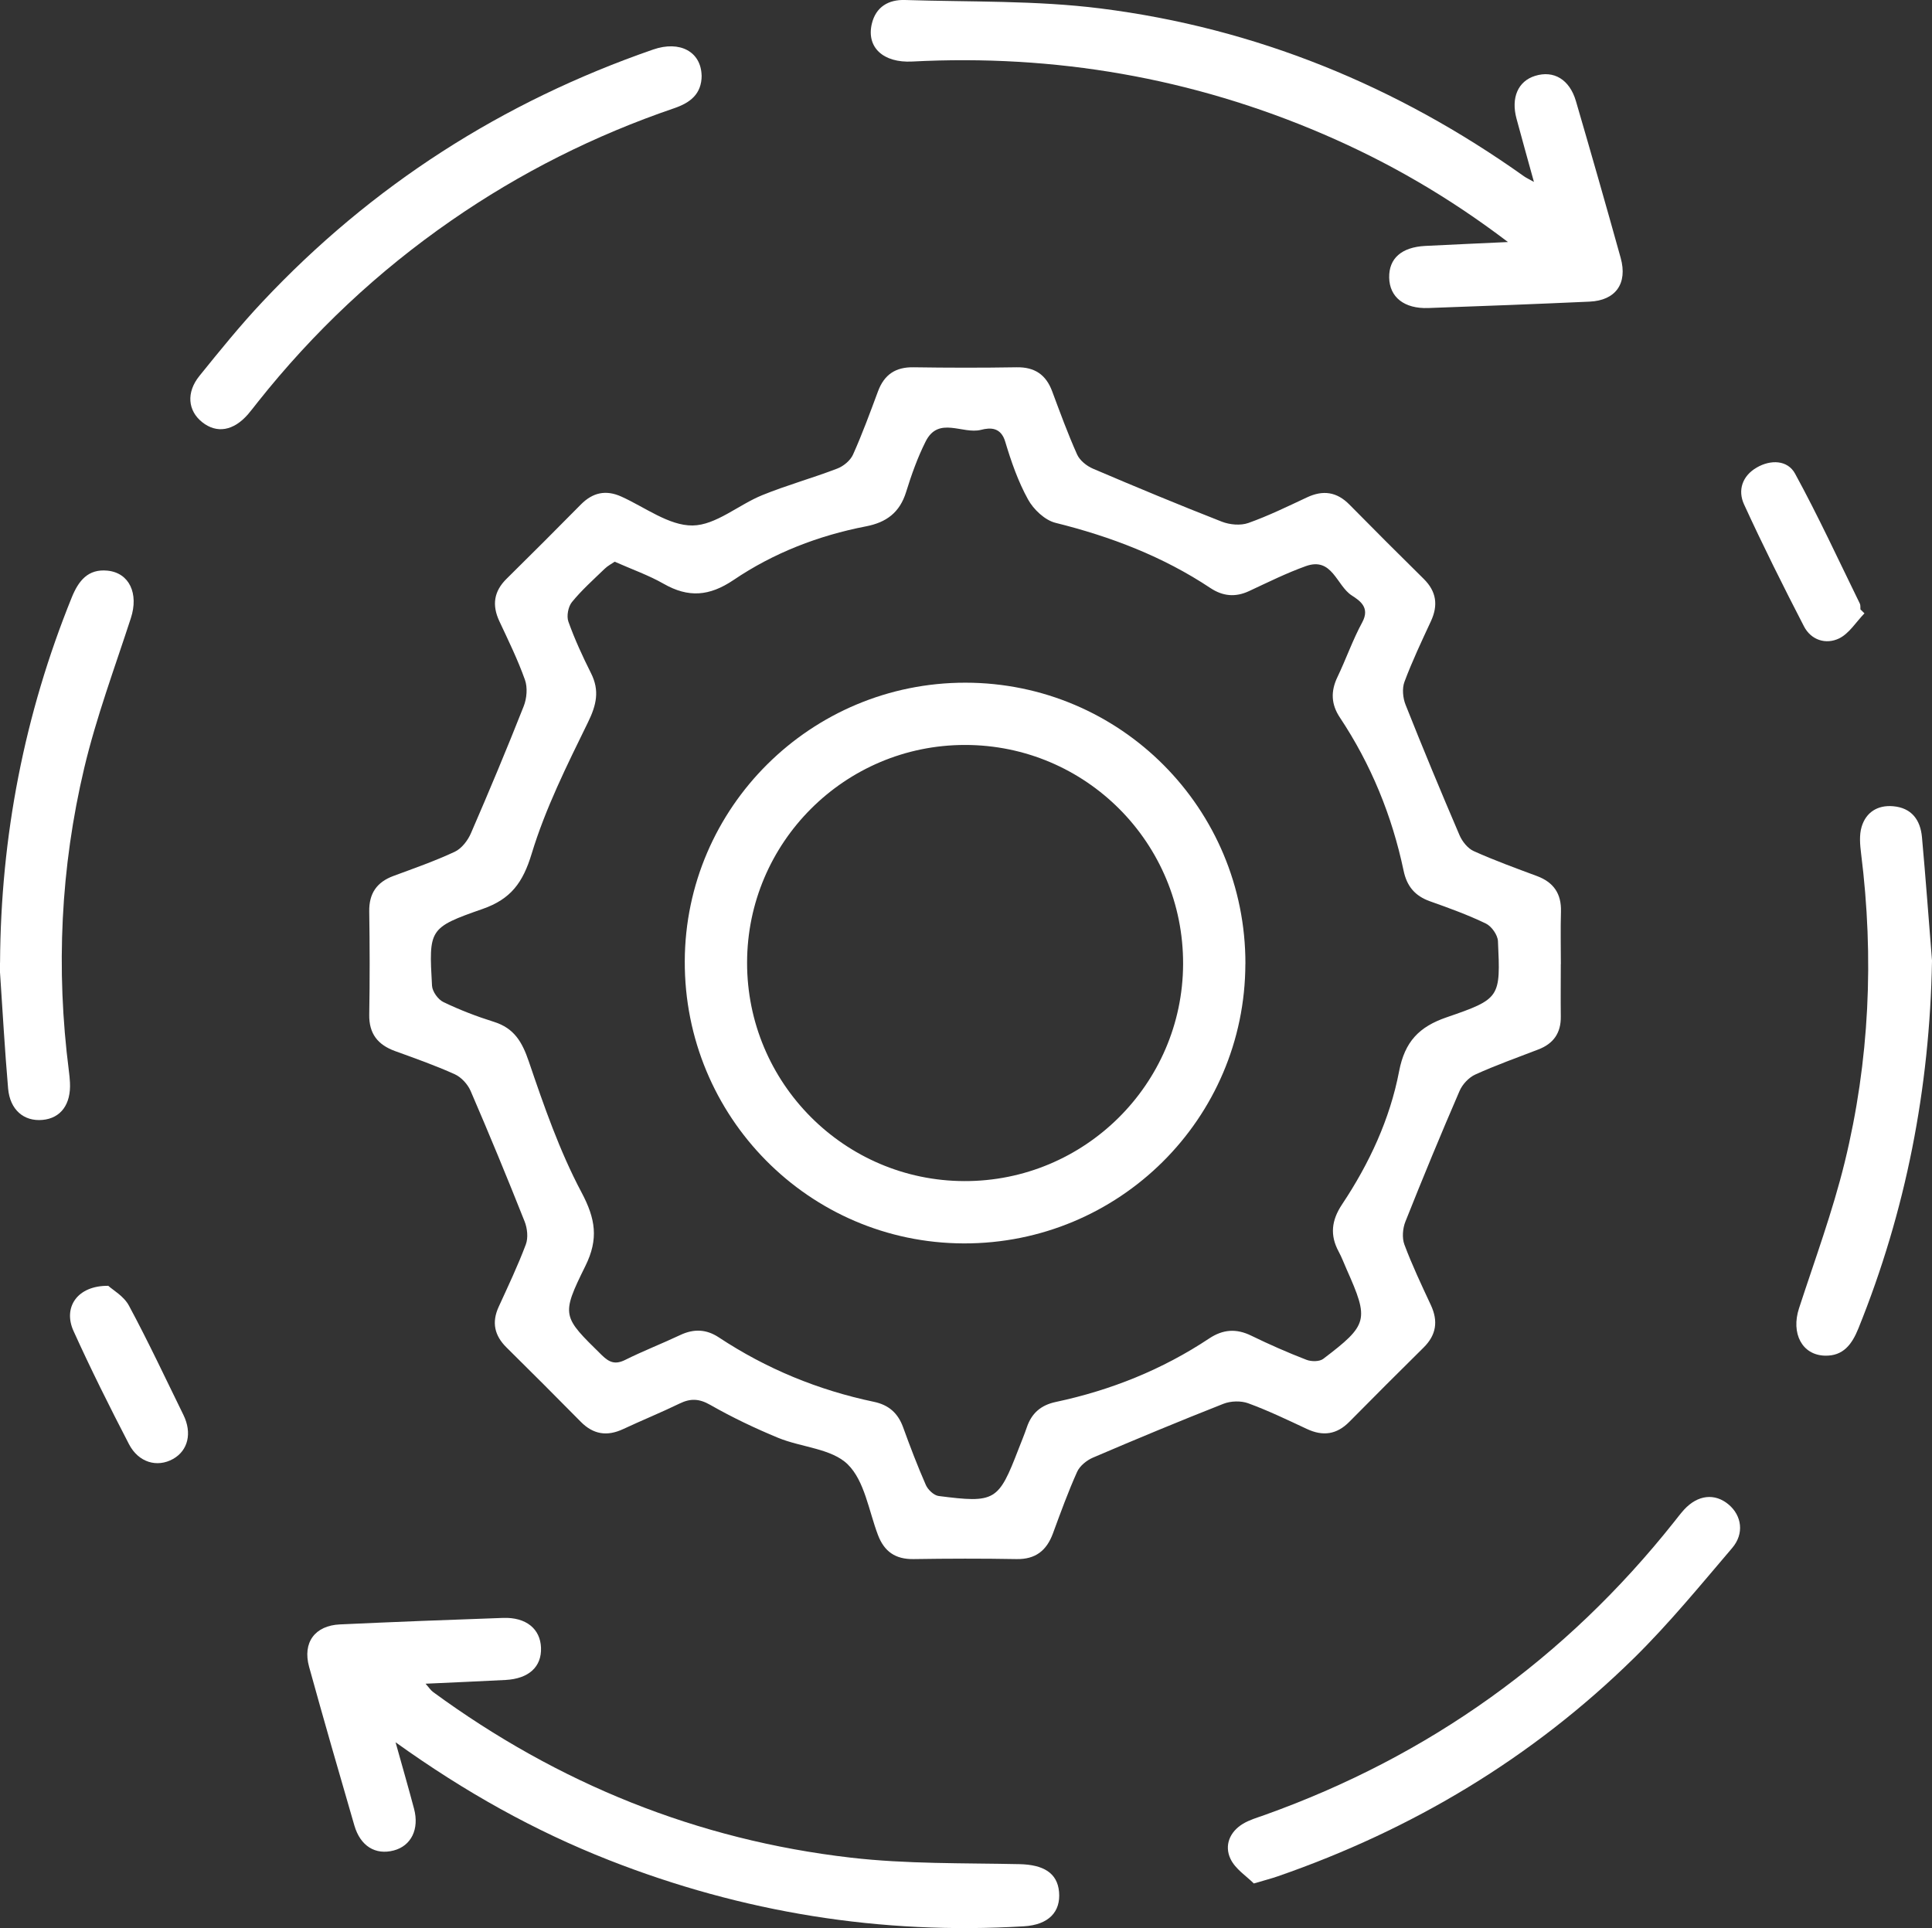 <?xml version="1.0" encoding="UTF-8"?>
<svg id="Layer_1" xmlns="http://www.w3.org/2000/svg" viewBox="0 0 371.72 371">
  <rect x="0" y="0" width="371.72" height="371" fill="#333333" stroke="none"/>
  <defs>
    <style>
      .cls-1 {
        fill: #fff;
      }
    </style>
  </defs>
  <path class="cls-1" d="M300.3,185.5c0,3.37-.04,6.74,0,10.11.04,3.13-1.39,5.19-4.29,6.31-4.07,1.57-8.18,3.03-12.15,4.83-1.26.57-2.5,1.9-3.05,3.19-3.6,8.32-7.06,16.7-10.41,25.12-.52,1.31-.67,3.13-.19,4.42,1.48,3.96,3.3,7.8,5.09,11.64,1.44,3.09,1.05,5.75-1.4,8.17-4.79,4.73-9.56,9.5-14.29,14.29-2.43,2.46-5.08,2.82-8.17,1.37-3.72-1.74-7.44-3.53-11.29-4.94-1.4-.51-3.35-.45-4.76.1-8.43,3.32-16.8,6.8-25.13,10.37-1.2.52-2.52,1.59-3.03,2.74-1.73,3.86-3.18,7.85-4.64,11.82-1.22,3.31-3.35,5.02-7.02,4.95-6.61-.12-13.22-.1-19.83,0-3.47.05-5.62-1.45-6.83-4.66-1.76-4.65-2.56-10.37-5.8-13.56-3.11-3.06-8.91-3.27-13.37-5.1-4.48-1.85-8.88-3.95-13.09-6.35-2.12-1.21-3.78-1.28-5.87-.27-3.58,1.74-7.28,3.24-10.89,4.93-3.09,1.44-5.74,1.04-8.16-1.42-4.73-4.8-9.5-9.56-14.29-14.3-2.31-2.29-2.87-4.82-1.49-7.82,1.81-3.96,3.69-7.91,5.22-11.99.48-1.28.29-3.1-.23-4.41-3.34-8.42-6.8-16.8-10.39-25.12-.56-1.29-1.79-2.65-3.06-3.22-3.74-1.69-7.63-3.06-11.49-4.46-3.32-1.21-5.02-3.35-4.96-7.02.12-6.61.1-13.23,0-19.84-.05-3.46,1.44-5.64,4.65-6.83,3.97-1.47,7.98-2.87,11.81-4.66,1.32-.62,2.51-2.17,3.11-3.57,3.51-8.09,6.91-16.22,10.15-24.43.6-1.52.77-3.59.24-5.08-1.37-3.86-3.19-7.57-4.93-11.29-1.44-3.09-1.06-5.74,1.4-8.16,4.8-4.73,9.56-9.5,14.29-14.29,2.29-2.31,4.81-2.87,7.81-1.51,4.54,2.05,9.14,5.6,13.68,5.55,4.49-.05,8.85-3.99,13.42-5.84,4.72-1.92,9.66-3.28,14.42-5.11,1.21-.46,2.53-1.56,3.04-2.71,1.78-3.97,3.28-8.07,4.8-12.16,1.2-3.22,3.38-4.68,6.84-4.62,6.61.1,13.22.11,19.83,0,3.47-.06,5.65,1.42,6.84,4.63,1.52,4.08,3.02,8.19,4.8,12.16.52,1.15,1.84,2.2,3.05,2.72,8.22,3.51,16.47,6.94,24.8,10.2,1.52.59,3.59.78,5.09.25,3.86-1.37,7.57-3.19,11.29-4.93,3.09-1.45,5.74-1.07,8.16,1.39,4.73,4.8,9.49,9.56,14.29,14.29,2.46,2.43,2.82,5.08,1.38,8.17-1.78,3.84-3.6,7.68-5.08,11.64-.48,1.28-.31,3.1.21,4.41,3.34,8.42,6.82,16.79,10.39,25.12.52,1.2,1.58,2.53,2.72,3.04,3.97,1.79,8.07,3.28,12.16,4.8,3.22,1.2,4.73,3.4,4.63,6.85-.1,3.37-.02,6.74-.02,10.11ZM118.25,108.09c-.59.41-1.34.79-1.92,1.36-2.15,2.08-4.41,4.09-6.29,6.4-.72.89-1.06,2.69-.68,3.76,1.21,3.39,2.73,6.69,4.35,9.92,1.69,3.35,1.05,6.13-.59,9.47-4.03,8.24-8.18,16.55-10.83,25.28-1.68,5.54-3.99,8.71-9.42,10.61-10.39,3.63-10.36,3.9-9.75,14.77.06,1.12,1.16,2.66,2.19,3.15,3.13,1.51,6.41,2.77,9.73,3.81,3.9,1.22,5.43,3.88,6.71,7.64,2.91,8.56,5.91,17.21,10.13,25.16,2.71,5.09,3.32,8.98.75,14.17-4.75,9.61-4.43,9.7,3.17,17.17,1.47,1.44,2.62,1.84,4.52.89,3.45-1.72,7.07-3.12,10.56-4.77,2.61-1.23,5.01-1.14,7.42.45,9.15,6.05,19.12,10.15,29.84,12.4,2.84.59,4.62,2.16,5.61,4.87,1.36,3.75,2.78,7.48,4.38,11.12.4.92,1.54,2.01,2.46,2.13,10.9,1.4,11.51,1,15.37-9.01.54-1.4,1.12-2.77,1.6-4.19.92-2.72,2.7-4.28,5.57-4.89,10.58-2.25,20.49-6.22,29.52-12.22,2.65-1.76,5.21-1.95,8.09-.54,3.47,1.69,7.01,3.25,10.61,4.64.94.37,2.52.38,3.25-.18,8.65-6.58,8.84-7.45,4.5-17.21-.51-1.14-.94-2.32-1.53-3.41-1.73-3.19-1.38-6.05.64-9.09,5.23-7.85,9.21-16.39,10.98-25.62,1.09-5.69,3.83-8.56,9.13-10.38,10.39-3.57,10.39-3.8,9.89-14.65-.05-1.2-1.23-2.87-2.33-3.4-3.47-1.67-7.11-2.99-10.75-4.28-2.87-1.02-4.44-2.87-5.07-5.87-2.23-10.59-6.27-20.47-12.27-29.5-1.68-2.53-1.78-5.02-.47-7.76,1.67-3.48,2.94-7.16,4.78-10.55,1.52-2.81-.41-4.13-2.01-5.16-2.95-1.9-3.75-7.47-8.84-5.65-3.74,1.34-7.33,3.13-10.94,4.81-2.63,1.22-5.03.99-7.42-.59-9.14-6.08-19.19-9.91-29.81-12.55-2.05-.51-4.23-2.58-5.29-4.51-1.91-3.46-3.24-7.29-4.38-11.1-.83-2.79-2.84-2.75-4.67-2.28-3.54.9-8.16-2.7-10.64,2.23-1.56,3.1-2.74,6.43-3.77,9.75-1.22,3.92-3.77,5.83-7.72,6.59-9.14,1.77-17.79,5.12-25.47,10.32-4.67,3.15-8.7,3.44-13.45.73-2.91-1.66-6.11-2.78-9.45-4.26Z"/>
  <path class="cls-1" d="M290.17,46.6c-11.53-8.77-23.14-15.44-35.52-20.77-25.28-10.87-51.69-15.42-79.15-13.99-5.55.29-8.81-2.71-7.77-7.22.77-3.32,3.25-4.72,6.39-4.62,12.56.4,25.23.06,37.66,1.63,29.82,3.76,56.96,14.88,81.48,32.32.4.28.85.48,1.87,1.05-1.22-4.4-2.3-8.28-3.35-12.17-1.09-4.05.3-7.21,3.57-8.23,3.59-1.12,6.64.68,7.86,4.85,2.93,10.04,5.81,20.1,8.61,30.17,1.37,4.93-.96,8.2-5.99,8.42-10.34.47-20.68.86-31.02,1.23-4.64.17-7.47-2.1-7.53-5.87-.06-3.68,2.38-5.84,6.94-6.08,4.96-.25,9.93-.47,15.96-.75Z"/>
  <path class="cls-1" d="M76.11,335.25c1.37,4.9,2.5,8.82,3.55,12.77,1.05,3.94-.55,7.16-3.91,8.04-3.51.92-6.41-.83-7.57-4.81-2.96-10.16-5.89-20.33-8.71-30.53-1.29-4.68,1.12-7.94,5.94-8.16,10.46-.48,20.93-.89,31.4-1.25,4.41-.15,7.15,2.1,7.28,5.74.14,3.67-2.35,5.96-6.82,6.2-4.98.26-9.96.47-15.39.72.62.69.97,1.25,1.46,1.61,24.02,17.59,50.79,28.45,80.35,31.86,10.72,1.24,21.63,1.02,32.45,1.25,4.62.1,7.29,1.69,7.62,5.32.35,3.86-2,6.36-6.77,6.64-27.53,1.65-54.14-2.65-79.81-12.73-14.32-5.63-27.67-13.07-41.06-22.67Z"/>
  <path class="cls-1" d="M135,14.51c0,3.58-2.19,5.26-5.3,6.32-15.29,5.22-29.59,12.4-42.88,21.61-14.14,9.79-26.53,21.45-37.22,34.92-.62.78-1.22,1.58-1.87,2.34-2.79,3.21-6.01,3.77-8.82,1.54-2.77-2.2-3.12-5.72-.53-8.92,3.91-4.84,7.84-9.7,12.1-14.23,21.03-22.41,46.17-38.51,75.19-48.56,5.15-1.78,9.2.42,9.32,4.99Z"/>
  <path class="cls-1" d="M241.23,362.4c-1.37-1.38-3.55-2.76-4.48-4.72-1.22-2.57-.17-5.2,2.39-6.75,1.26-.76,2.73-1.18,4.13-1.68,31.65-11.31,57.95-30.1,78.85-56.44.62-.78,1.22-1.58,1.89-2.32,2.64-2.88,5.94-3.24,8.6-.98,2.5,2.12,3.03,5.58.66,8.35-6.14,7.2-12.16,14.56-18.89,21.18-19.59,19.24-42.64,33.02-68.56,42-1.17.41-2.37.71-4.59,1.37Z"/>
  <path class="cls-1" d="M.01,185.22c.13-24.31,4.67-47.75,13.81-70.3,1.29-3.17,3.12-5.49,6.85-5.12,4.24.42,6.04,4.44,4.51,9.13-3.11,9.57-6.65,19.06-8.97,28.83-4.55,19.19-5.47,38.68-2.96,58.29.1.74.17,1.49.21,2.23.22,4.21-1.76,6.89-5.29,7.21-3.58.32-6.25-1.94-6.61-6.04-.64-7.44-1.06-14.9-1.56-22.36-.04-.62,0-1.25,0-1.87Z"/>
  <path class="cls-1" d="M371.72,184.92c-.44,24.48-5,48.04-14.17,70.71-1.22,3.01-2.89,5.32-6.44,5.22-4.41-.12-6.54-4.31-4.98-9.1,3.04-9.33,6.46-18.59,8.79-28.1,4.78-19.54,5.67-39.4,3.16-59.39-.21-1.7-.38-3.58.1-5.17.84-2.8,3.07-4.21,6.04-3.96,3.57.3,5.27,2.63,5.57,5.96.72,7.94,1.3,15.88,1.94,23.83Z"/>
  <path class="cls-1" d="M358.72,118.02c-1.6,1.65-2.93,3.87-4.87,4.82-2.54,1.23-5.4.33-6.77-2.33-4-7.74-7.89-15.54-11.52-23.45-1.26-2.74-.33-5.5,2.44-7.1,2.69-1.56,5.93-1.46,7.37,1.17,4.46,8.17,8.37,16.65,12.47,25.02.15.31.08.74.11,1.11.26.25.52.51.78.76Z"/>
  <path class="cls-1" d="M20.82,247.4c.84.78,3,1.98,3.98,3.81,3.71,6.9,7.04,14,10.49,21.04,1.71,3.49.89,6.86-2,8.48-3.04,1.7-6.64.7-8.48-2.86-3.72-7.18-7.34-14.42-10.67-21.78-2.05-4.53.72-8.74,6.69-8.68Z"/>
  <path class="cls-1" d="M239.61,185.46c-.05,29.79-24.31,53.87-54.19,53.79-29.76-.08-53.78-24.38-53.67-54.3.1-29.6,24.29-53.61,54-53.59,29.83.02,53.92,24.22,53.87,54.1ZM143.74,185.24c-.02,23.12,18.71,41.96,41.79,42.02,23.12.07,42-18.65,42.1-41.72.1-23.31-18.71-42.21-41.98-42.2-23.11.01-41.89,18.78-41.91,41.89Z"/>
</svg>